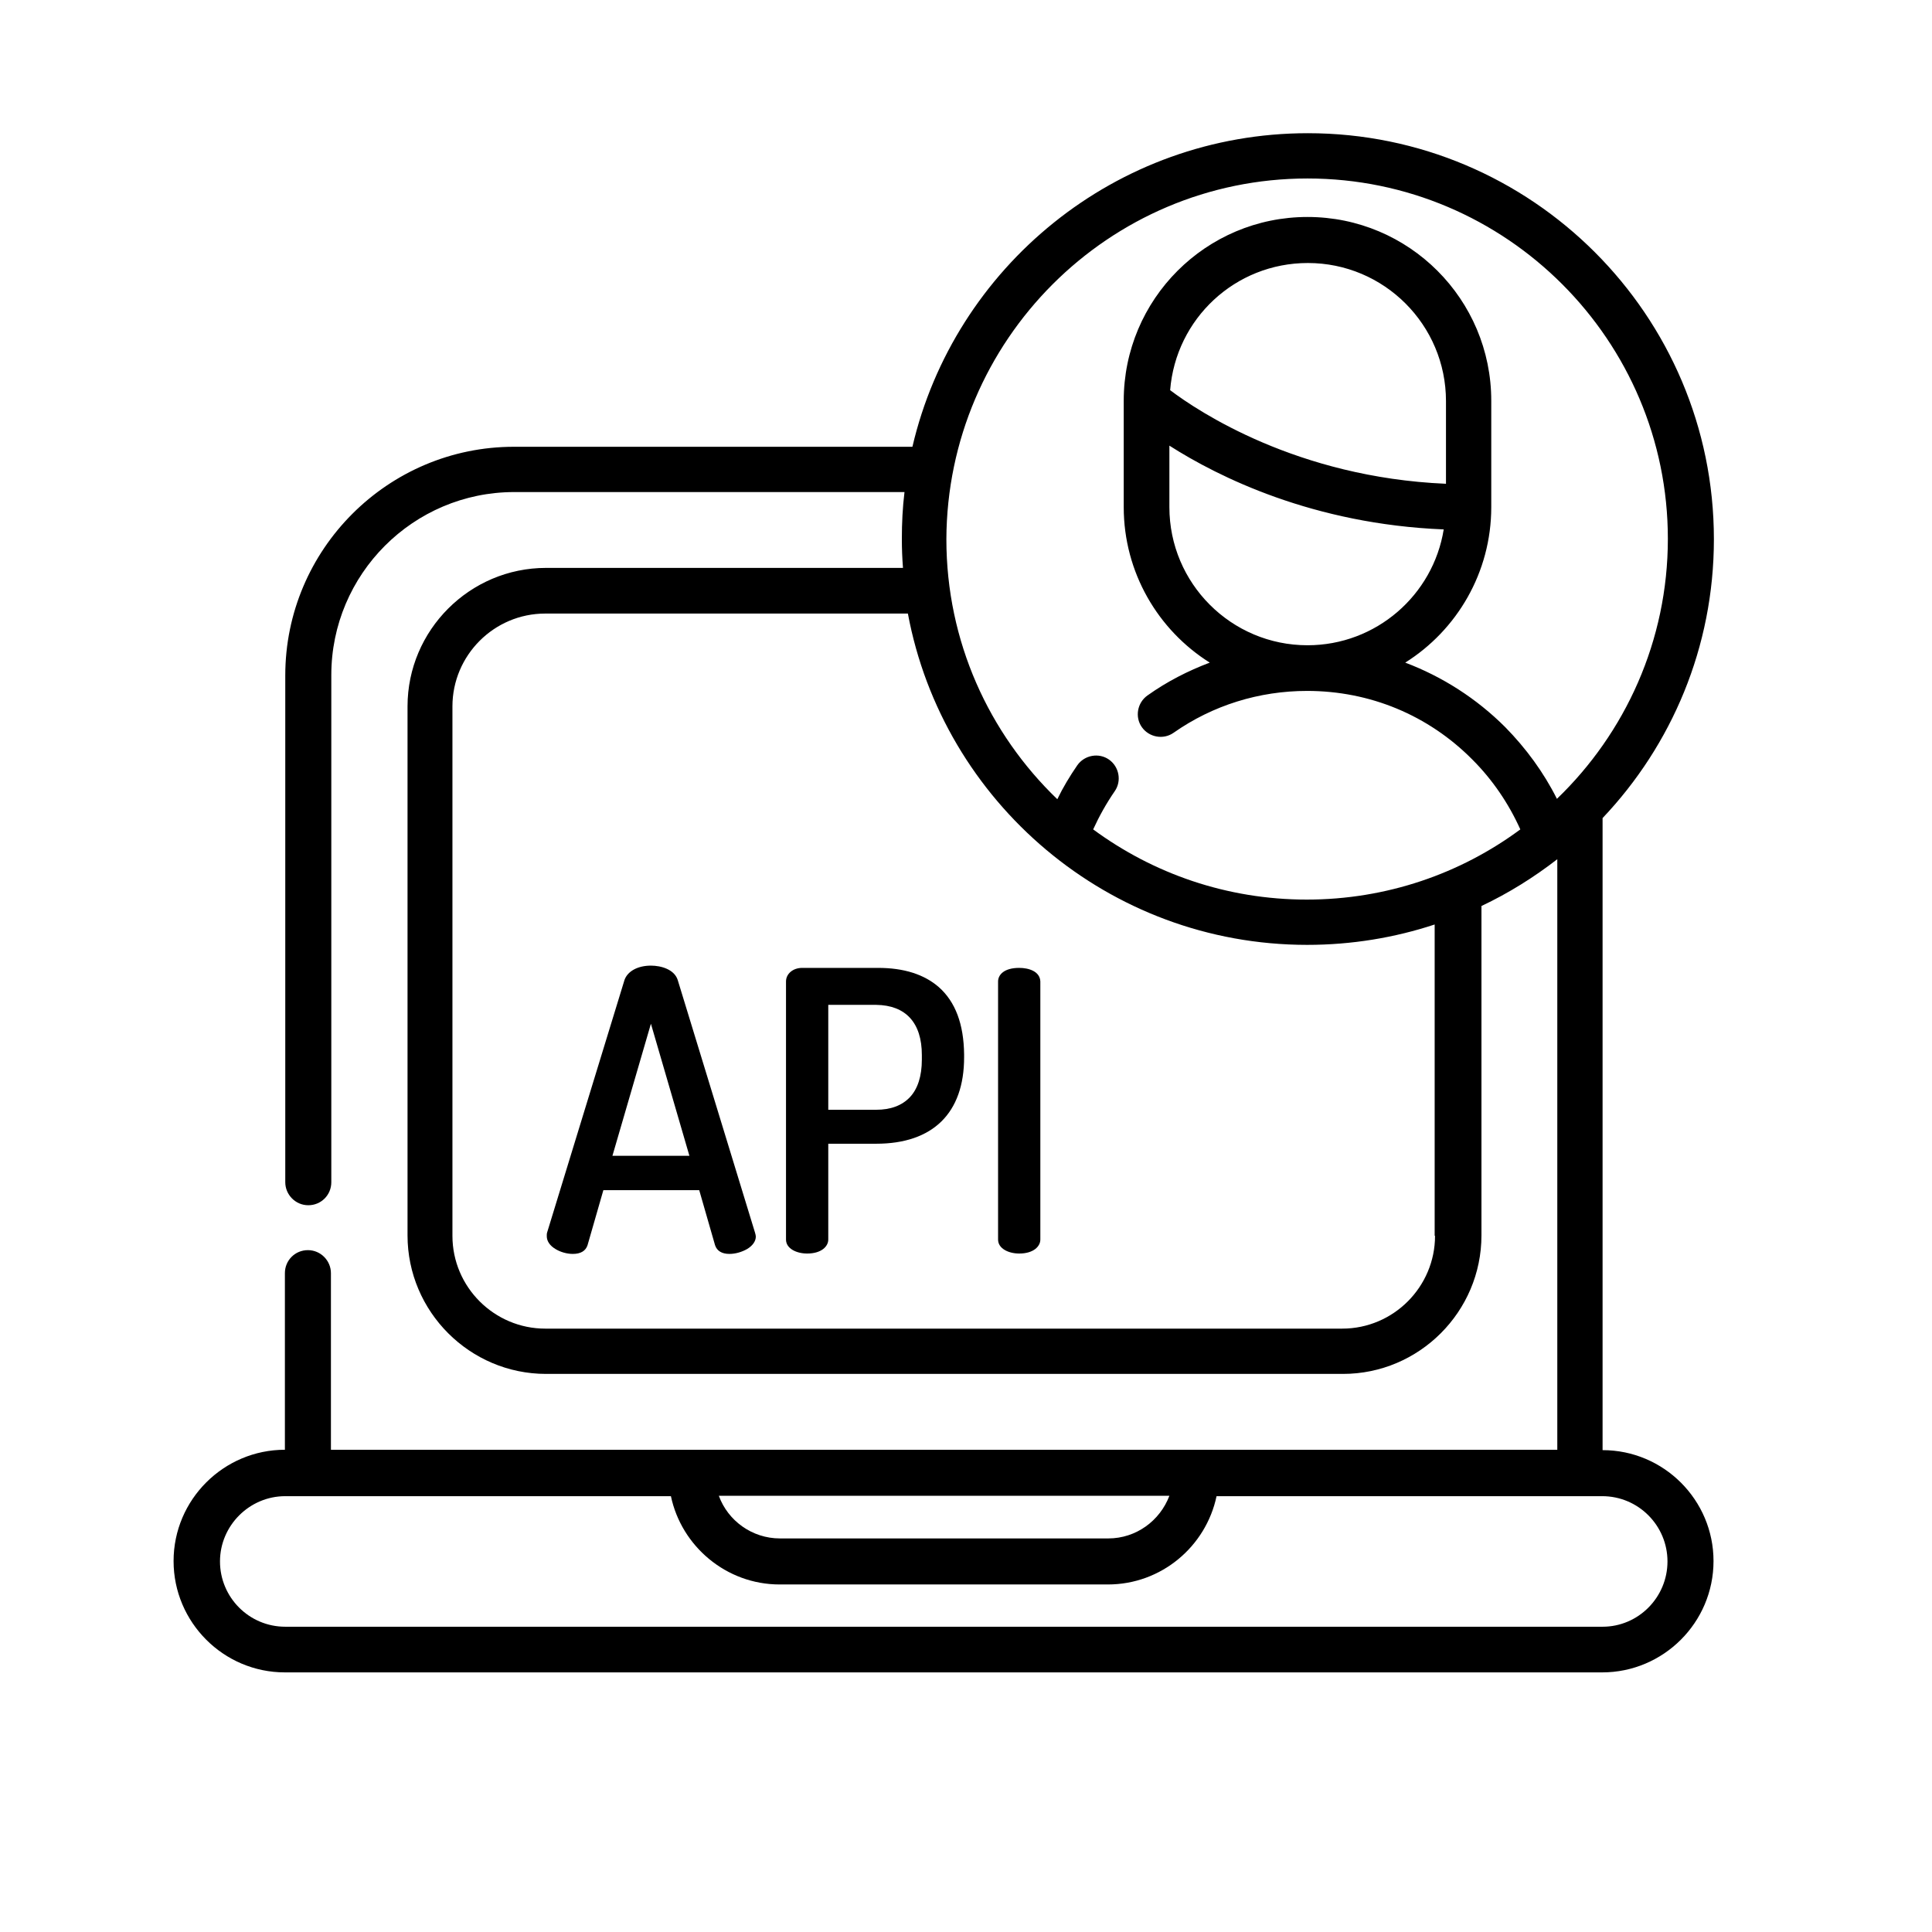 <?xml version="1.0" encoding="utf-8"?>
<!-- Generator: Adobe Illustrator 27.0.1, SVG Export Plug-In . SVG Version: 6.00 Build 0)  -->
<svg version="1.1" id="Layer_1" xmlns="http://www.w3.org/2000/svg" xmlns:xlink="http://www.w3.org/1999/xlink" x="0px" y="0px"
	 viewBox="0 0 512 512" style="enable-background:new 0 0 512 512;" xml:space="preserve">
<path d="M424.7,384.3L424.7,384.3l0-167.5c18.3-19.3,29.5-45.3,29.5-73.9c0-59.4-48.3-107.6-107.6-107.6
	c-50.9,0-93.7,35.5-104.8,83.1H136.2c-33.4,0-60.6,27.2-60.6,60.6v134.3c0,3.3,2.7,6.1,6.1,6.1s6.1-2.7,6.1-6.1V178.9
	c0-26.7,21.7-48.5,48.5-48.5h103.4c-0.5,4.1-0.7,8.2-0.7,12.4c0,2.6,0.1,5.2,0.3,7.7h-94.6c-20.2,0-36.7,16.5-36.7,36.7v140.2
	c0,20.2,16.5,36.7,36.7,36.7h211.2c20.2,0,36.7-16.5,36.7-36.7v-87.3c7.2-3.4,13.9-7.6,20.1-12.4v156.5H87.7v-46.8
	c0-3.3-2.7-6.1-6.1-6.1s-6.1,2.7-6.1,6.1v46.8h0c-16.2,0-29.5,13.2-29.5,29.5c0,16.2,13.2,29.5,29.5,29.5h349.1
	c16.2,0,29.5-13.2,29.5-29.5C454.1,397.5,440.9,384.3,424.7,384.3z M346.5,47.3c52.7,0,95.5,42.9,95.5,95.5
	c0,27-11.3,51.5-29.4,68.9c-3.5-7-8.2-13.4-13.7-19c-7.6-7.6-16.7-13.4-26.5-17.1c13.7-8.6,22.8-23.9,22.8-41.2v-28.2
	c0-26.9-21.8-48.7-48.7-48.7s-48.7,21.8-48.7,48.7v28.2c0,17.3,9.1,32.6,22.8,41.2c-5.8,2.2-11.3,5-16.5,8.7
	c-2.7,1.9-3.4,5.7-1.5,8.4c1.9,2.7,5.7,3.4,8.4,1.5c10.4-7.3,22.7-11.1,35.4-11.1c16.6,0,32.1,6.4,43.8,18.2
	c5.3,5.3,9.6,11.6,12.7,18.5c-15.8,11.7-35.4,18.6-56.6,18.6c-21.2,0-40.7-6.9-56.6-18.6c1.6-3.5,3.5-6.9,5.7-10.1
	c1.9-2.7,1.2-6.5-1.5-8.4s-6.5-1.2-8.4,1.5c-2,2.9-3.8,5.9-5.3,9c-18.1-17.4-29.4-41.8-29.4-68.9C251,90.2,293.8,47.3,346.5,47.3z
	 M383.1,128.2c-39.4-1.7-65.6-19.2-73-24.8c1.5-18.9,17.2-33.7,36.5-33.7c20.2,0,36.6,16.4,36.6,36.6V128.2z M309.9,118.1
	c13,8.3,38.1,20.8,72.7,22.2c-2.8,17.4-17.9,30.7-36.1,30.7c-20.2,0-36.6-16.4-36.6-36.6V118.1z M380.3,327.5
	c0,13.5-11,24.6-24.6,24.6H144.5c-13.5,0-24.6-11-24.6-24.6V187.2c0-13.5,11-24.6,24.6-24.6h96.1c9.3,49.9,53.2,87.8,105.8,87.8
	c11.8,0,23.2-1.9,33.8-5.4V327.5z M309.9,396.4c-2.5,6.6-8.8,11.3-16.2,11.3h-87c-7.4,0-13.8-4.7-16.2-11.3H309.9z M424.7,431.1
	H75.6c-9.6,0-17.3-7.8-17.3-17.3s7.8-17.3,17.3-17.3l102.2,0c2.8,13.3,14.7,23.4,28.8,23.4h87c14.2,0,26-10.1,28.8-23.4l102.2,0
	c9.6,0,17.3,7.8,17.3,17.3S434.2,431.1,424.7,431.1z"/>
<path d="M179.6,259.7c-0.9-2.8-4.4-3.8-7.1-3.8c-3.5,0-6.2,1.5-7,3.8l-20.5,66.9c-0.1,0.3-0.1,0.6-0.1,1c0,1.3,0.8,2.5,2.3,3.4
	c1.3,0.8,3,1.3,4.6,1.3c2.1,0,3.4-0.8,3.9-2.3l4.2-14.6h25.4l4.2,14.6c0.5,1.5,1.8,2.3,3.8,2.3c1.6,0,3.3-0.5,4.7-1.3
	c1.5-0.9,2.3-2.1,2.3-3.3c0-0.3-0.1-0.6-0.2-1L179.6,259.7z M182.7,306.3h-20.4l10.2-35L182.7,306.3z"/>
<path d="M248.8,261.6c-3.9-3.4-9.3-5.1-16.1-5.1h-20.1c-2.5,0-4.3,1.6-4.3,3.6v68.4c0,2.4,2.8,3.7,5.6,3.7c3.8,0,5.6-1.9,5.6-3.7
	v-25.4h12.7c15,0,23.3-8.1,23.3-22.9v-0.8C255.4,271.4,253.2,265.5,248.8,261.6z M244.3,279.6v1.2c0,4.4-1.1,7.8-3.2,10
	c-2.1,2.2-5.1,3.3-8.9,3.3h-12.7v-27.8h12.7C240,266.4,244.3,271,244.3,279.6z"/>
<path d="M270.1,256.5c-4.1,0-5.6,1.9-5.6,3.6v68.4c0,2.4,2.8,3.7,5.6,3.7c3.8,0,5.6-1.9,5.6-3.7v-68.4
	C275.6,257.4,272.6,256.5,270.1,256.5z"/>
</svg>
